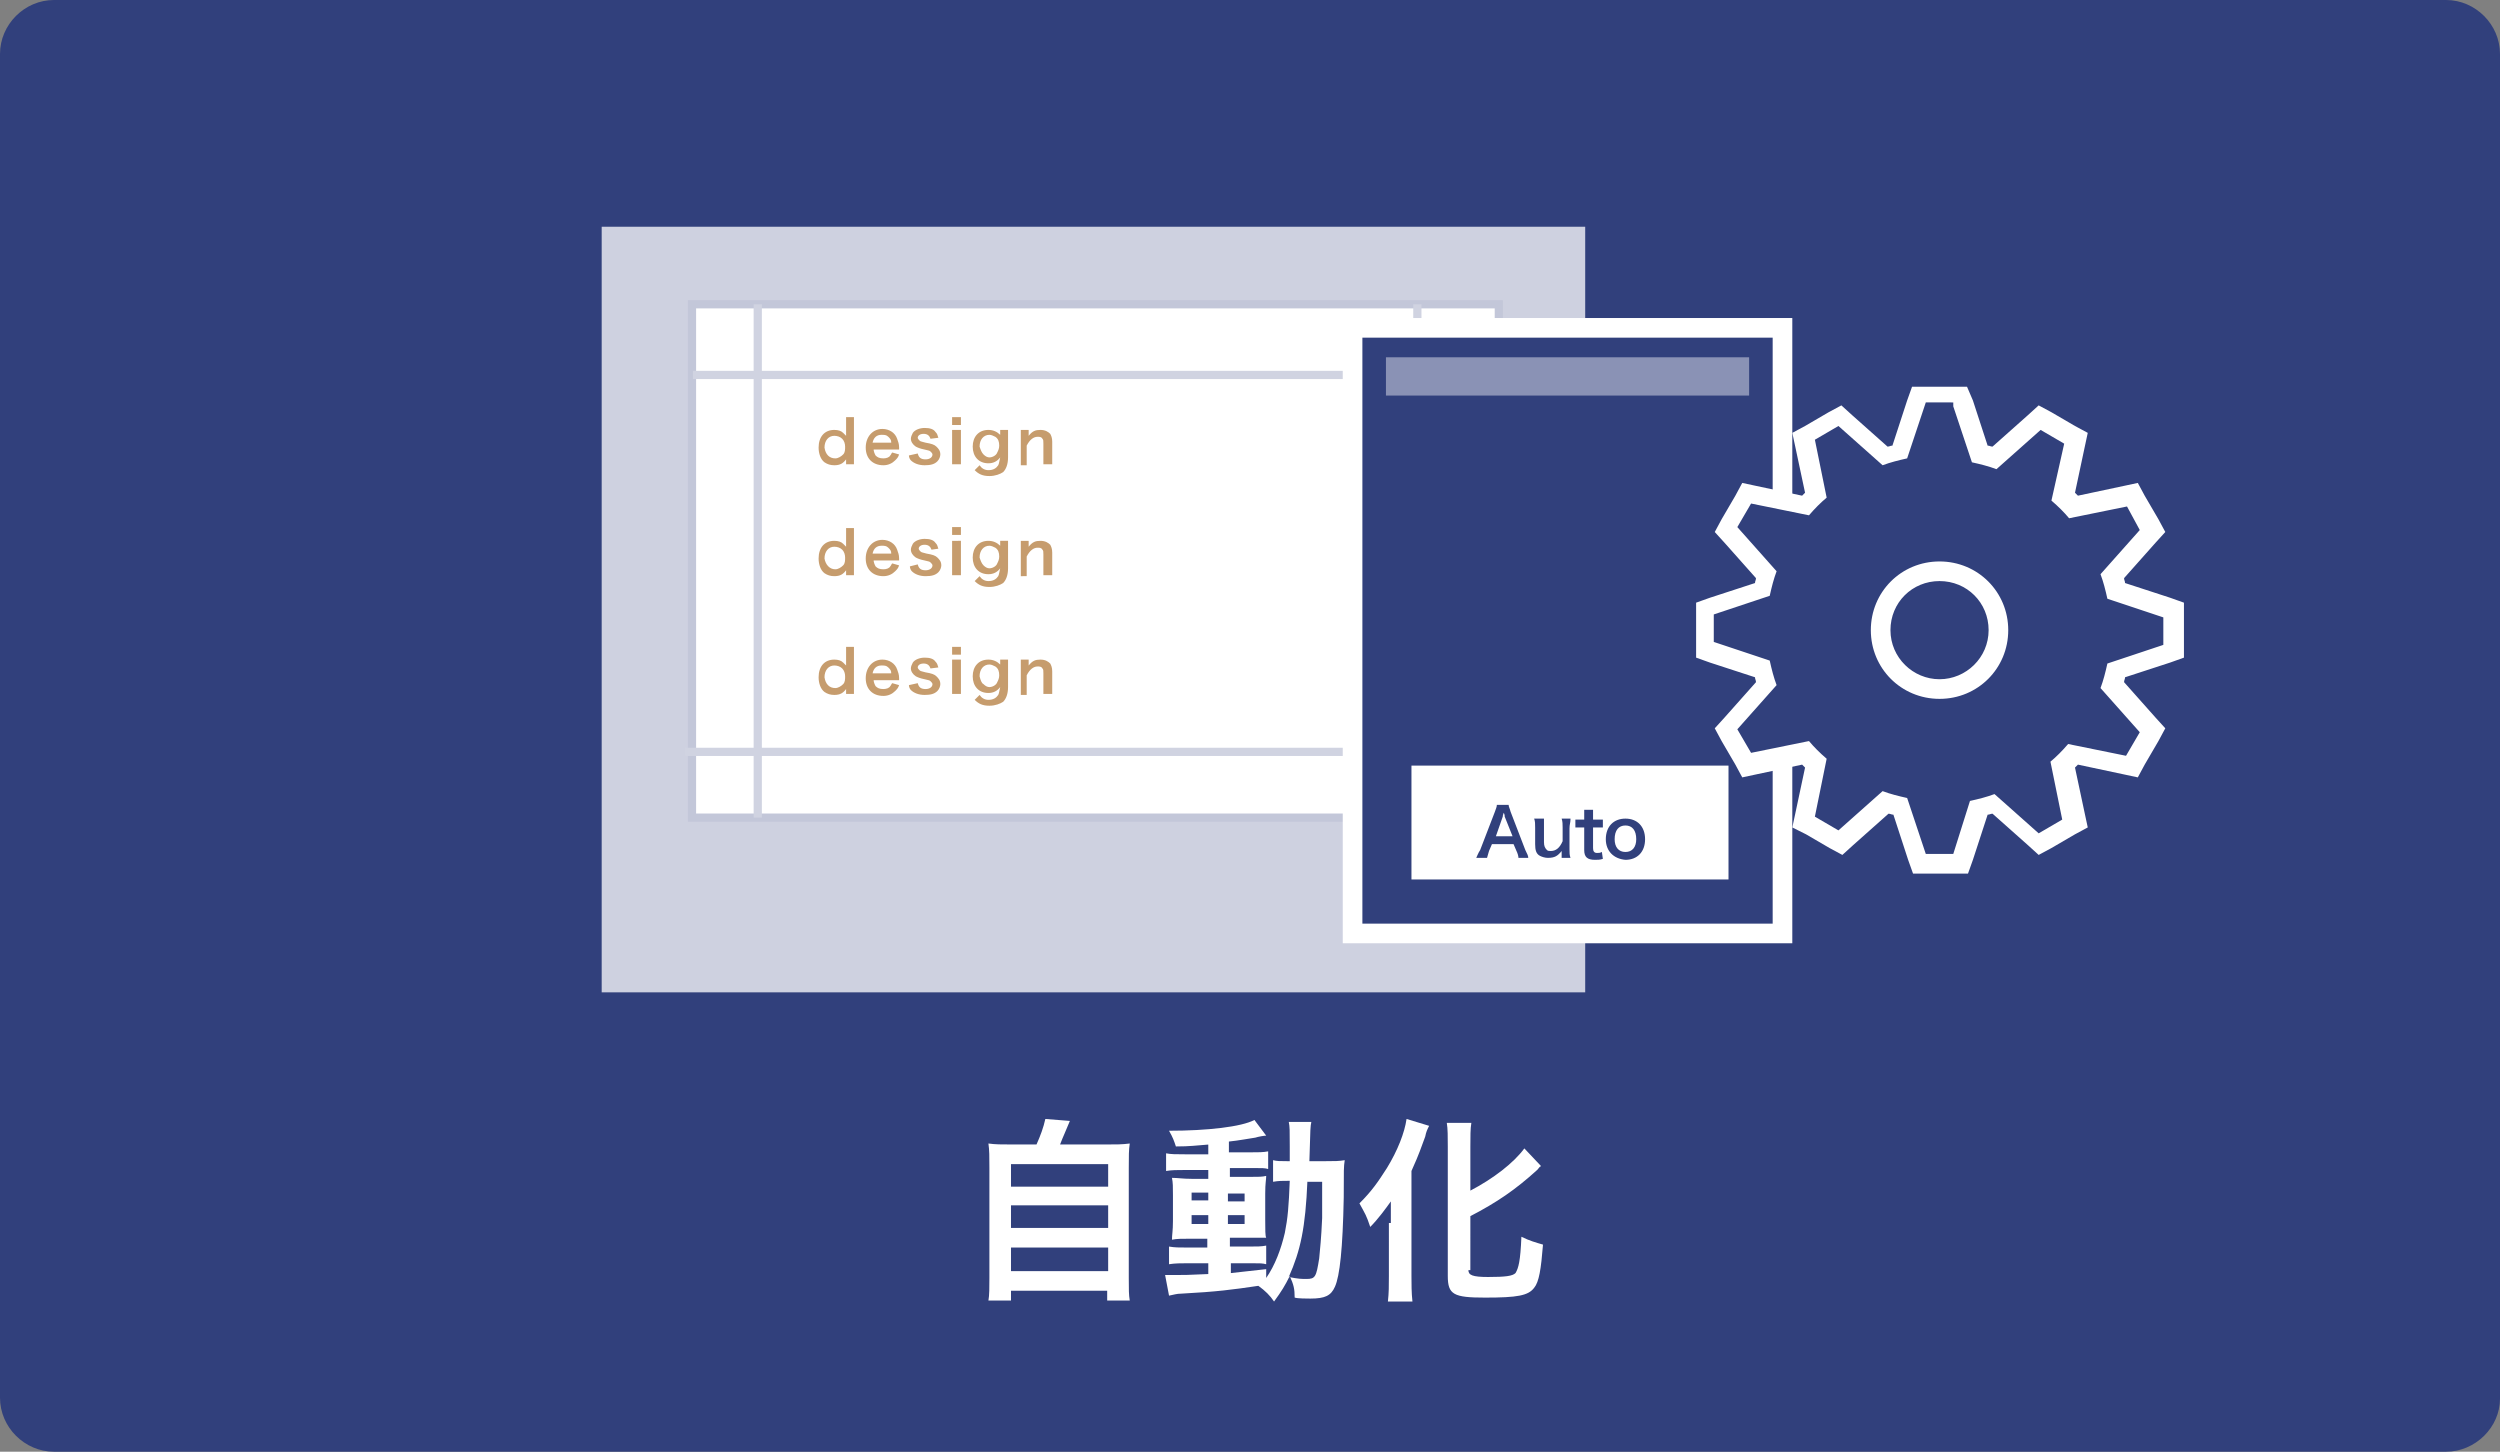 <!-- Generator: Adobe Illustrator 25.2.1, SVG Export Plug-In  -->
<svg version="1.1" xmlns="http://www.w3.org/2000/svg" xmlns:xlink="http://www.w3.org/1999/xlink" x="0px" y="0px" width="254.7px"
	 height="147.9px" viewBox="0 0 254.7 147.9" style="overflow:visible;enable-background:new 0 0 254.7 147.9;"
	 xml:space="preserve">
<rect x="0" y="0" width="254.7" height="147.9" fill="#808080" stroke="none"/>
<style type="text/css">
	.st0{fill:#31407C;}
	.st1{opacity:0.76;fill:#FFFFFF;}
	.st2{fill:#FFFFFF;stroke:#C3C7D9;stroke-width:0.837;stroke-miterlimit:10;}
	.st3{enable-background:new    ;}
	.st4{fill:#C69C6D;}
	.st5{fill:none;stroke:#D0D3E1;stroke-width:0.837;stroke-miterlimit:10;}
	.st6{fill:#FFFFFF;}
	.st7{opacity:0.43;}
</style>
<defs>
</defs>
<path class="st0" d="M249.2,147.9H5.5c-3,0-5.5-2.5-5.5-5.5V5.5C0,2.5,2.5,0,5.5,0h243.7c3,0,5.5,2.5,5.5,5.5v137
	C254.7,145.4,252.2,147.9,249.2,147.9z"/>
<rect x="61.3" y="23.1" class="st1" width="100.2" height="78"/>
<rect x="70.5" y="31" class="st2" width="82.2" height="52.3"/>
<g class="st3">
	<path class="st4" d="M86.2,47c0-0.1,0-0.1,0-0.2c-0.3,0.4-0.6,0.6-1.2,0.6c-0.4,0-0.7-0.1-1-0.3c-0.4-0.3-0.6-0.9-0.6-1.5
		c0-1.1,0.6-1.8,1.6-1.8c0.4,0,0.7,0.1,0.9,0.3c0.1,0.1,0.2,0.2,0.3,0.3c0-0.1,0-0.1,0-0.2c0,0,0-0.2,0-0.3v-0.6c0-0.4,0-0.6,0-0.8
		H87c0,0.3,0,0.5,0,0.8v3.2c0,0.4,0,0.6,0,0.8h-0.8V47z M85.1,46.7c0.3,0,0.6-0.2,0.8-0.4c0.2-0.2,0.2-0.5,0.2-0.8
		c0-0.3-0.1-0.6-0.3-0.8c-0.2-0.2-0.5-0.3-0.8-0.3c-0.6,0-1,0.5-1,1.2C84.1,46.3,84.5,46.7,85.1,46.7z"/>
	<path class="st4" d="M89,45.7c0,0.3,0.1,0.5,0.2,0.7c0.2,0.2,0.4,0.3,0.8,0.3c0.3,0,0.6-0.1,0.7-0.3c0.1-0.1,0.1-0.2,0.2-0.3
		l0.7,0.2c-0.1,0.3-0.2,0.4-0.4,0.6c-0.3,0.3-0.7,0.5-1.2,0.5c-1.1,0-1.8-0.7-1.8-1.8c0-1.1,0.7-1.9,1.7-1.9c0.7,0,1.3,0.4,1.5,1
		c0.1,0.3,0.2,0.5,0.2,0.9c0,0,0,0,0,0.2H89z M90.8,45.1c0-0.3-0.1-0.4-0.3-0.6c-0.2-0.2-0.4-0.2-0.7-0.2c-0.5,0-0.8,0.3-0.9,0.8
		H90.8z"/>
	<path class="st4" d="M93.5,46.2c0.1,0.4,0.3,0.6,0.8,0.6c0.4,0,0.7-0.2,0.7-0.5c0-0.1-0.1-0.2-0.2-0.3c-0.1-0.1-0.2-0.1-0.6-0.2
		c-0.5-0.1-0.7-0.2-0.9-0.3c-0.3-0.2-0.5-0.5-0.5-0.8c0-0.2,0.1-0.4,0.2-0.6c0.2-0.3,0.7-0.5,1.2-0.5c0.5,0,0.9,0.1,1.1,0.4
		c0.2,0.2,0.2,0.3,0.3,0.6l-0.8,0.1c-0.1-0.3-0.3-0.5-0.7-0.5c-0.4,0-0.6,0.2-0.6,0.4c0,0.1,0.1,0.2,0.2,0.3
		c0.1,0.1,0.3,0.1,0.6,0.2c0.6,0.1,0.9,0.2,1.1,0.4c0.2,0.2,0.4,0.4,0.4,0.8c0,0.2-0.1,0.5-0.3,0.7c-0.3,0.3-0.7,0.4-1.3,0.4
		c-0.6,0-1.1-0.2-1.4-0.5c-0.1-0.1-0.2-0.3-0.2-0.5L93.5,46.2z"/>
	<path class="st4" d="M97.9,42.5v0.8H97v-0.8H97.9z M97.9,43.8c0,0.2,0,0.4,0,0.8v1.9c0,0.3,0,0.5,0,0.8H97c0-0.3,0-0.5,0-0.8v-1.9
		c0-0.3,0-0.5,0-0.8H97.9z"/>
	<path class="st4" d="M99.8,47.4c0.2,0.3,0.5,0.5,0.9,0.5c0.5,0,0.8-0.2,1-0.5c0.1-0.2,0.1-0.4,0.2-0.8c-0.3,0.4-0.7,0.6-1.2,0.6
		c-1,0-1.6-0.7-1.6-1.7c0-1,0.6-1.7,1.6-1.7c0.5,0,0.9,0.2,1.2,0.5c0-0.1,0-0.1,0-0.2v-0.3h0.8c0,0.3,0,0.4,0,0.8v2
		c0,0.7-0.2,1.2-0.5,1.5c-0.3,0.2-0.8,0.4-1.4,0.4c-0.7,0-1.1-0.2-1.5-0.6L99.8,47.4z M100.2,46.3c0.2,0.2,0.4,0.3,0.6,0.3
		c0.3,0,0.7-0.2,0.8-0.5c0.1-0.2,0.2-0.4,0.2-0.7c0-0.4-0.1-0.7-0.4-0.9c-0.2-0.1-0.4-0.2-0.6-0.2c-0.6,0-1,0.5-1,1.2
		C99.9,45.8,100,46.1,100.2,46.3z"/>
	<path class="st4" d="M104,47.3c0-0.3,0-0.4,0-0.8v-1.9c0-0.3,0-0.5,0-0.8h0.8v0.3c0,0.1,0,0.1,0,0.3c0.4-0.5,0.7-0.6,1.2-0.6
		c0.5,0,0.8,0.2,1,0.4c0.1,0.2,0.2,0.4,0.2,0.8v1.5c0,0.3,0,0.6,0,0.8h-0.9c0-0.3,0-0.5,0-0.8v-1.3c0-0.3,0-0.4-0.1-0.5
		c-0.1-0.2-0.3-0.2-0.5-0.2c-0.4,0-0.8,0.3-1.1,0.9v1.2c0,0.3,0,0.5,0,0.8H104z"/>
</g>
<g class="st3">
	<path class="st4" d="M86.2,58.3c0-0.1,0-0.1,0-0.2c-0.3,0.4-0.6,0.6-1.2,0.6c-0.4,0-0.7-0.1-1-0.3c-0.4-0.3-0.6-0.9-0.6-1.5
		c0-1.1,0.6-1.8,1.6-1.8c0.4,0,0.7,0.1,0.9,0.3c0.1,0.1,0.2,0.2,0.3,0.3c0-0.1,0-0.1,0-0.2c0,0,0-0.2,0-0.3v-0.6c0-0.4,0-0.6,0-0.8
		H87c0,0.3,0,0.5,0,0.8v3.2c0,0.4,0,0.6,0,0.8h-0.8V58.3z M85.1,58c0.3,0,0.6-0.2,0.8-0.4c0.2-0.2,0.2-0.5,0.2-0.8
		c0-0.3-0.1-0.6-0.3-0.8c-0.2-0.2-0.5-0.3-0.8-0.3c-0.6,0-1,0.5-1,1.2C84.1,57.5,84.5,58,85.1,58z"/>
	<path class="st4" d="M89,57c0,0.3,0.1,0.5,0.2,0.7c0.2,0.2,0.4,0.3,0.8,0.3c0.3,0,0.6-0.1,0.7-0.3c0.1-0.1,0.1-0.2,0.2-0.3l0.7,0.2
		c-0.1,0.3-0.2,0.4-0.4,0.6c-0.3,0.3-0.7,0.5-1.2,0.5c-1.1,0-1.8-0.7-1.8-1.8c0-1.1,0.7-1.9,1.7-1.9c0.7,0,1.3,0.4,1.5,1
		c0.1,0.3,0.2,0.5,0.2,0.9c0,0,0,0,0,0.2H89z M90.8,56.4c0-0.3-0.1-0.4-0.3-0.6c-0.2-0.2-0.4-0.2-0.7-0.2c-0.5,0-0.8,0.3-0.9,0.8
		H90.8z"/>
	<path class="st4" d="M93.5,57.5c0.1,0.4,0.3,0.6,0.8,0.6c0.4,0,0.7-0.2,0.7-0.5c0-0.1-0.1-0.2-0.2-0.3c-0.1-0.1-0.2-0.1-0.6-0.2
		c-0.5-0.1-0.7-0.2-0.9-0.3c-0.3-0.2-0.5-0.5-0.5-0.8c0-0.2,0.1-0.4,0.2-0.6c0.2-0.3,0.7-0.5,1.2-0.5c0.5,0,0.9,0.1,1.1,0.4
		c0.2,0.2,0.2,0.3,0.3,0.6L94.9,56c-0.1-0.3-0.3-0.5-0.7-0.5c-0.4,0-0.6,0.2-0.6,0.4c0,0.1,0.1,0.2,0.2,0.3c0.1,0.1,0.3,0.1,0.6,0.2
		c0.6,0.1,0.9,0.2,1.1,0.4c0.2,0.2,0.4,0.4,0.4,0.8c0,0.2-0.1,0.5-0.3,0.7c-0.3,0.3-0.7,0.4-1.3,0.4c-0.6,0-1.1-0.2-1.4-0.5
		c-0.1-0.1-0.2-0.3-0.2-0.5L93.5,57.5z"/>
	<path class="st4" d="M97.9,53.7v0.8H97v-0.8H97.9z M97.9,55.1c0,0.2,0,0.4,0,0.8v1.9c0,0.3,0,0.5,0,0.8H97c0-0.3,0-0.5,0-0.8v-1.9
		c0-0.3,0-0.5,0-0.8H97.9z"/>
	<path class="st4" d="M99.8,58.7c0.2,0.3,0.5,0.5,0.9,0.5c0.5,0,0.8-0.2,1-0.5c0.1-0.2,0.1-0.4,0.2-0.8c-0.3,0.4-0.7,0.6-1.2,0.6
		c-1,0-1.6-0.7-1.6-1.7c0-1,0.6-1.7,1.6-1.7c0.5,0,0.9,0.2,1.2,0.5c0-0.1,0-0.1,0-0.2v-0.3h0.8c0,0.3,0,0.4,0,0.8v2
		c0,0.7-0.2,1.2-0.5,1.5c-0.3,0.2-0.8,0.4-1.4,0.4c-0.7,0-1.1-0.2-1.5-0.6L99.8,58.7z M100.2,57.6c0.2,0.2,0.4,0.3,0.6,0.3
		c0.3,0,0.7-0.2,0.8-0.5c0.1-0.2,0.2-0.4,0.2-0.7c0-0.4-0.1-0.7-0.4-0.9c-0.2-0.1-0.4-0.2-0.6-0.2c-0.6,0-1,0.5-1,1.2
		C99.9,57.1,100,57.4,100.2,57.6z"/>
	<path class="st4" d="M104,58.6c0-0.3,0-0.4,0-0.8v-1.9c0-0.3,0-0.5,0-0.8h0.8v0.3c0,0.1,0,0.1,0,0.3c0.4-0.5,0.7-0.6,1.2-0.6
		c0.5,0,0.8,0.2,1,0.4c0.1,0.2,0.2,0.4,0.2,0.8v1.5c0,0.3,0,0.6,0,0.8h-0.9c0-0.3,0-0.5,0-0.8v-1.3c0-0.3,0-0.4-0.1-0.5
		c-0.1-0.2-0.3-0.2-0.5-0.2c-0.4,0-0.8,0.3-1.1,0.9v1.2c0,0.3,0,0.5,0,0.8H104z"/>
</g>
<g class="st3">
	<path class="st4" d="M86.2,70.4c0-0.1,0-0.1,0-0.2c-0.3,0.4-0.6,0.6-1.2,0.6c-0.4,0-0.7-0.1-1-0.3c-0.4-0.3-0.6-0.9-0.6-1.5
		c0-1.1,0.6-1.8,1.6-1.8c0.4,0,0.7,0.1,0.9,0.3c0.1,0.1,0.2,0.2,0.3,0.3c0-0.1,0-0.1,0-0.2c0,0,0-0.2,0-0.3v-0.6c0-0.4,0-0.6,0-0.8
		H87c0,0.3,0,0.5,0,0.8v3.2c0,0.4,0,0.6,0,0.8h-0.8V70.4z M85.1,70.1c0.3,0,0.6-0.2,0.8-0.4c0.2-0.2,0.2-0.5,0.2-0.8
		c0-0.3-0.1-0.6-0.3-0.8c-0.2-0.2-0.5-0.3-0.8-0.3c-0.6,0-1,0.5-1,1.2C84.1,69.7,84.5,70.1,85.1,70.1z"/>
	<path class="st4" d="M89,69.2c0,0.3,0.1,0.5,0.2,0.7c0.2,0.2,0.4,0.3,0.8,0.3c0.3,0,0.6-0.1,0.7-0.3c0.1-0.1,0.1-0.2,0.2-0.3
		l0.7,0.2c-0.1,0.3-0.2,0.4-0.4,0.6c-0.3,0.3-0.7,0.5-1.2,0.5c-1.1,0-1.8-0.7-1.8-1.8c0-1.1,0.7-1.9,1.7-1.9c0.7,0,1.3,0.4,1.5,1
		c0.1,0.3,0.2,0.5,0.2,0.9c0,0,0,0,0,0.2H89z M90.8,68.6c0-0.3-0.1-0.4-0.3-0.6c-0.2-0.2-0.4-0.2-0.7-0.2c-0.5,0-0.8,0.3-0.9,0.8
		H90.8z"/>
	<path class="st4" d="M93.5,69.6c0.1,0.4,0.3,0.6,0.8,0.6c0.4,0,0.7-0.2,0.7-0.5c0-0.1-0.1-0.2-0.2-0.3c-0.1-0.1-0.2-0.1-0.6-0.2
		c-0.5-0.1-0.7-0.2-0.9-0.3c-0.3-0.2-0.5-0.5-0.5-0.8c0-0.2,0.1-0.4,0.2-0.6c0.2-0.3,0.7-0.5,1.2-0.5c0.5,0,0.9,0.1,1.1,0.4
		c0.2,0.2,0.2,0.3,0.3,0.6l-0.8,0.1c-0.1-0.3-0.3-0.5-0.7-0.5c-0.4,0-0.6,0.2-0.6,0.4c0,0.1,0.1,0.2,0.2,0.3
		c0.1,0.1,0.3,0.1,0.6,0.2c0.6,0.1,0.9,0.2,1.1,0.4c0.2,0.2,0.4,0.4,0.4,0.8c0,0.2-0.1,0.5-0.3,0.7c-0.3,0.3-0.7,0.4-1.3,0.4
		c-0.6,0-1.1-0.2-1.4-0.5c-0.1-0.1-0.2-0.3-0.2-0.5L93.5,69.6z"/>
	<path class="st4" d="M97.9,65.9v0.8H97v-0.8H97.9z M97.9,67.2c0,0.2,0,0.4,0,0.8v1.9c0,0.3,0,0.5,0,0.8H97c0-0.3,0-0.5,0-0.8V68
		c0-0.3,0-0.5,0-0.8H97.9z"/>
	<path class="st4" d="M99.8,70.8c0.2,0.3,0.5,0.5,0.9,0.5c0.5,0,0.8-0.2,1-0.5c0.1-0.2,0.1-0.4,0.2-0.8c-0.3,0.4-0.7,0.6-1.2,0.6
		c-1,0-1.6-0.7-1.6-1.7c0-1,0.6-1.7,1.6-1.7c0.5,0,0.9,0.2,1.2,0.5c0-0.1,0-0.1,0-0.2v-0.3h0.8c0,0.3,0,0.4,0,0.8v2
		c0,0.7-0.2,1.2-0.5,1.5c-0.3,0.2-0.8,0.4-1.4,0.4c-0.7,0-1.1-0.2-1.5-0.6L99.8,70.8z M100.2,69.7c0.2,0.2,0.4,0.3,0.6,0.3
		c0.3,0,0.7-0.2,0.8-0.5c0.1-0.2,0.2-0.4,0.2-0.7c0-0.4-0.1-0.7-0.4-0.9c-0.2-0.1-0.4-0.2-0.6-0.2c-0.6,0-1,0.5-1,1.2
		C99.9,69.3,100,69.6,100.2,69.7z"/>
	<path class="st4" d="M104,70.7c0-0.3,0-0.4,0-0.8V68c0-0.3,0-0.5,0-0.8h0.8v0.3c0,0.1,0,0.1,0,0.3c0.4-0.5,0.7-0.6,1.2-0.6
		c0.5,0,0.8,0.2,1,0.4c0.1,0.2,0.2,0.4,0.2,0.8v1.5c0,0.3,0,0.6,0,0.8h-0.9c0-0.3,0-0.5,0-0.8v-1.3c0-0.3,0-0.4-0.1-0.5
		c-0.1-0.2-0.3-0.2-0.5-0.2c-0.4,0-0.8,0.3-1.1,0.9v1.2c0,0.3,0,0.5,0,0.8H104z"/>
</g>
<line class="st5" x1="77.2" y1="31" x2="77.2" y2="83.3"/>
<line class="st5" x1="144.4" y1="31" x2="144.4" y2="83.3"/>
<line class="st5" x1="153.1" y1="38.2" x2="70.6" y2="38.2"/>
<line class="st5" x1="152.3" y1="76.6" x2="69.8" y2="76.6"/>
<g>
	<path class="st6" d="M105.6,116.6c0.4-0.9,0.7-1.7,0.9-2.6l2.5,0.2c-0.4,1-0.7,1.6-1,2.4h4.6c1.2,0,1.7,0,2.5-0.1
		c-0.1,0.7-0.1,1.2-0.1,2.5v11.2c0,1.2,0,1.7,0.1,2.3h-2.3v-1H103v1h-2.3c0.1-0.5,0.1-1.4,0.1-2.3V119c0-1.2,0-1.8-0.1-2.5
		c0.7,0.1,1.3,0.1,2.4,0.1H105.6z M103,120.9h9.9v-2.3H103V120.9z M103,125.1h9.9v-2.3H103V125.1z M103,129.5h9.9v-2.4H103V129.5z"
		/>
	<path class="st6" d="M123.2,116.6c-1.4,0.1-1.9,0.2-3.4,0.2c-0.2-0.6-0.3-0.9-0.7-1.6c3.9,0,7.4-0.4,8.7-1.1l1.2,1.6
		c-0.2,0-0.8,0.1-1.1,0.2c-0.7,0.1-1.7,0.3-2.7,0.4v1.1h2.1c0.9,0,1.4,0,1.9-0.1v1.8c-0.3-0.1-0.6-0.1-1.4-0.1h-2.5v0.9h2
		c0.9,0,1.3,0,1.7-0.1c0,0.4-0.1,0.7-0.1,1.8v2.7c0,1,0,1.6,0.1,1.8c-0.5,0-0.9,0-1.8,0h-1.9v0.9h1.8c1,0,1.4,0,1.9-0.1v1.9
		c-0.4-0.1-0.6-0.1-1.4-0.1h-2.2v1c1-0.1,1.7-0.2,3.6-0.4v0.9c0.9-1.3,1.5-2.9,1.9-4.6c0.3-1.5,0.4-2.7,0.5-5.3
		c-0.8,0-1.1,0-1.7,0.1v-2.2c0.4,0.1,0.7,0.1,1.4,0.1h0.3c0-0.5,0-0.8,0-1.5c0-1.7,0-2-0.1-2.5h2.3c-0.1,0.5-0.1,0.5-0.2,4h1.7
		c0.9,0,1.3,0,1.9-0.1c-0.1,0.7-0.1,0.9-0.1,3.8c-0.1,5.2-0.4,8-0.9,9.1c-0.4,0.9-1,1.2-2.5,1.2c-0.3,0-1.3,0-1.6-0.1
		c0-0.9-0.1-1.3-0.5-2.2c-0.5,1-0.8,1.5-1.6,2.6c-0.4-0.6-0.9-1.1-1.6-1.6c-2.7,0.4-4.2,0.6-7.9,0.8c-0.4,0-0.7,0.1-1.2,0.2
		l-0.4-2.1c0.4,0,0.6,0,1,0c0.9,0,1.3,0,3.4-0.1v-1.1h-2.1c-0.6,0-1.3,0-1.9,0.1V127c0.6,0.1,1,0.1,1.9,0.1h2v-0.9h-1.7
		c-0.9,0-1.4,0-1.9,0.1c0-0.5,0.1-0.9,0.1-1.9v-2.6c0-0.9,0-1.3-0.1-1.8c0.6,0,1.1,0.1,2,0.1h1.7v-0.9h-2.4c-0.8,0-1.3,0-1.9,0.1
		v-1.8c0.5,0.1,1,0.1,1.9,0.1h2.4V116.6z M121.4,121.5v0.8h1.7v-0.8H121.4z M121.4,123.8v0.9h1.7v-0.9H121.4z M125.1,122.4h1.7v-0.8
		h-1.7V122.4z M125.1,124.7h1.7v-0.9h-1.7V124.7z M133.2,120.3c-0.2,4.8-0.7,7.1-1.9,9.8c1,0.2,1.3,0.2,1.8,0.2c0.9,0,1-0.2,1.3-2.1
		c0.1-1.1,0.2-1.9,0.3-4.1c0-0.7,0-0.7,0-2.3c0-0.6,0-0.7,0-1.4H133.2z"/>
	<path class="st6" d="M141.7,124.6c0-0.7,0-0.9,0-2.2c-0.5,0.7-1.3,1.8-2.1,2.6c-0.4-1.2-0.5-1.3-1.1-2.4c1.3-1.3,1.9-2.2,2.8-3.6
		c1.1-1.8,1.8-3.6,2-5l2.3,0.7c-0.2,0.4-0.3,0.6-0.4,1.1c-0.5,1.3-0.5,1.5-1.4,3.5v10.7c0,0.8,0,1.7,0.1,2.6h-2.5
		c0.1-0.9,0.1-1.6,0.1-2.6V124.6z M149.6,129.4c0,0.5,0.4,0.7,2,0.7c1.8,0,2.5-0.1,2.8-0.4c0.3-0.5,0.5-1.2,0.6-3.7
		c0.8,0.4,1.5,0.6,2.2,0.8c-0.2,2.5-0.4,3.8-0.9,4.4c-0.6,0.8-1.7,1-5,1c-3.2,0-3.8-0.3-3.8-2.2v-13.2c0-1,0-1.8-0.1-2.4h2.5
		c-0.1,0.6-0.1,1.4-0.1,2.4v4.5c2.3-1.2,4.4-2.8,5.5-4.3l1.7,1.8c-0.2,0.1-0.2,0.2-0.4,0.4c-2.2,2-4.1,3.3-6.8,4.7V129.4z"/>
</g>
<g>
	<rect x="137.7" y="33.4" class="st0" width="43.8" height="61.7"/>
	<path class="st6" d="M180.6,34.4v59.7h-41.8V34.4H180.6 M182.6,32.4h-2h-41.8h-2v2v59.7v2h2h41.8h2v-2V34.4V32.4L182.6,32.4z"/>
</g>
<g class="st7">
	<rect x="141.2" y="36.4" class="st6" width="37" height="3.9"/>
</g>
<rect x="143.8" y="78" class="st6" width="32.3" height="11.6"/>
<g>
	<path class="st0" d="M154.7,87.4c0-0.2-0.1-0.5-0.2-0.7l-0.3-0.7h-2.2l-0.3,0.7c-0.1,0.3-0.1,0.4-0.2,0.7h-1.1
		c0.1-0.2,0.2-0.5,0.4-0.8l1.5-3.9c0.1-0.3,0.2-0.5,0.2-0.7h1.2c0,0.2,0.1,0.3,0.2,0.7l1.5,3.9c0.2,0.4,0.3,0.6,0.3,0.8H154.7z
		 M153.3,83.2c0-0.1,0-0.2-0.1-0.4c-0.1,0.3-0.1,0.3-0.1,0.4l-0.7,2h1.7L153.3,83.2z"/>
	<path class="st0" d="M160,83.5c0,0.3-0.1,0.5-0.1,0.9v2.1c0,0.4,0,0.6,0.1,0.9h-0.9v-0.4c0-0.1,0-0.1,0-0.3
		c-0.4,0.5-0.7,0.7-1.4,0.7c-0.3,0-0.6-0.1-0.8-0.2c-0.4-0.2-0.5-0.6-0.5-1.2v-1.7c0-0.4,0-0.6-0.1-0.9h1c0,0.3,0,0.5,0,0.9v1.5
		c0,0.4,0.1,0.6,0.3,0.8c0.1,0.1,0.2,0.1,0.4,0.1c0.5,0,0.9-0.3,1.2-1v-1.4c0-0.3,0-0.6-0.1-0.9H160z"/>
	<path class="st0" d="M162.3,82.5c0,0.2,0,0.5,0,0.8v0.2h0.3c0.3,0,0.5,0,0.7,0v0.8c-0.2,0-0.4,0-0.7,0h-0.3v2.1
		c0,0.3,0.1,0.5,0.4,0.5c0.2,0,0.3,0,0.5-0.1l0.1,0.7c-0.3,0.1-0.5,0.1-0.8,0.1c-0.8,0-1.1-0.3-1.1-1v-2.3h-0.3c-0.3,0-0.4,0-0.6,0
		v-0.8c0.2,0,0.3,0,0.6,0h0.3v-0.2c0-0.3,0-0.6,0-0.8H162.3z"/>
	<path class="st0" d="M163.6,85.5c0-1.3,0.8-2.1,2-2.1c1.2,0,2,0.8,2,2.1c0,1.3-0.8,2.1-2,2.1C164.4,87.5,163.6,86.7,163.6,85.5z
		 M164.5,85.5c0,0.8,0.4,1.3,1.1,1.3s1.1-0.5,1.1-1.3c0-0.9-0.4-1.4-1.1-1.4C164.9,84.1,164.5,84.6,164.5,85.5z"/>
</g>
<g>
	<path class="st0" d="M195.5,88l-1.9-5.8c-0.5-0.1-1-0.2-1.5-0.4l-4.6,4.1l-3.7-2.1l1.3-6c-0.4-0.3-0.7-0.7-1.1-1.1l-6,1.3l-2.1-3.7
		l4.1-4.6c-0.2-0.5-0.3-1-0.4-1.5l-5.8-1.9v-4.2l5.8-1.9c0.1-0.5,0.2-1,0.4-1.5l-4.1-4.6l2.1-3.7l6,1.3c0.3-0.4,0.7-0.7,1.1-1.1
		l-1.3-6l3.7-2.1l4.6,4.1c0.5-0.2,1-0.3,1.5-0.4l1.9-5.8h4.2l1.9,5.8c0.5,0.1,1,0.2,1.5,0.4l4.6-4.1l3.7,2.1l-1.3,6
		c0.4,0.3,0.7,0.7,1.1,1.1l6-1.3l2.1,3.7l-4.1,4.6c0.2,0.5,0.3,1,0.4,1.5l5.8,1.9v4.2l-5.8,1.9c-0.1,0.5-0.2,1-0.4,1.5l4.1,4.6
		l-2.1,3.7l-6-1.3c-0.3,0.4-0.7,0.7-1.1,1.1l1.3,6l-3.7,2.1l-4.6-4.1c-0.5,0.2-1,0.3-1.5,0.4l-1.9,5.8H195.5z M197.6,58.2
		c-3.3,0-6,2.7-6,6c0,3.3,2.7,6,6,6s6-2.7,6-6C203.6,60.9,200.9,58.2,197.6,58.2z"/>
	<path class="st6" d="M199,41.4l1.9,5.7c0.9,0.2,1.7,0.4,2.5,0.7l4.5-4l2.4,1.4L209,51c0.7,0.6,1.3,1.2,1.8,1.8l5.9-1.2L218,54
		l-4,4.5c0.3,0.8,0.5,1.6,0.7,2.5l5.7,1.9v2.8l-5.7,1.9c-0.2,0.9-0.4,1.7-0.7,2.5l4,4.5l-1.4,2.4l-5.9-1.2c-0.6,0.7-1.2,1.3-1.8,1.8
		l1.2,5.9l-2.4,1.4l-4.5-4c-0.8,0.3-1.6,0.5-2.5,0.7L199,87h-2.8l-1.9-5.7c-0.9-0.2-1.7-0.4-2.5-0.7l-4.5,4l-2.4-1.4l1.2-5.9
		c-0.7-0.6-1.3-1.2-1.8-1.8l-5.9,1.2l-1.4-2.4l4-4.5c-0.3-0.8-0.5-1.6-0.7-2.5l-5.7-1.9v-2.8l5.7-1.9c0.2-0.9,0.4-1.7,0.7-2.5
		l-4-4.5l1.4-2.4l5.9,1.2c0.6-0.7,1.2-1.3,1.8-1.8l-1.2-5.9l2.4-1.4l4.5,4c0.8-0.3,1.6-0.5,2.5-0.7l1.9-5.7H199 M197.6,71.2
		c3.9,0,7-3.1,7-7c0-3.9-3.1-7-7-7c-3.9,0-7,3.1-7,7C190.6,68.1,193.7,71.2,197.6,71.2 M200.4,39.4H199h-2.8h-1.4l-0.5,1.4l-1.5,4.6
		c-0.2,0-0.3,0.1-0.5,0.1l-3.6-3.2l-1.1-1l-1.3,0.7l-2.4,1.4l-1.3,0.7l0.3,1.4l1,4.7c-0.1,0.1-0.2,0.2-0.3,0.3l-4.7-1l-1.4-0.3
		l-0.7,1.3l-1.4,2.4l-0.7,1.3l1,1.1l3.2,3.6c0,0.2-0.1,0.3-0.1,0.5l-4.6,1.5l-1.4,0.5v1.4v2.8V67l1.4,0.5l4.6,1.5
		c0,0.2,0.1,0.3,0.1,0.5l-3.2,3.6l-1,1.1l0.7,1.3l1.4,2.4l0.7,1.3l1.4-0.3l4.7-1c0.1,0.1,0.2,0.2,0.3,0.3l-1,4.7l-0.3,1.4L184,85
		l2.4,1.4l1.3,0.7l1.1-1l3.6-3.2c0.2,0,0.3,0.1,0.5,0.1l1.5,4.6l0.5,1.4h1.4h2.8h1.4l0.5-1.4l1.5-4.6c0.2,0,0.3-0.1,0.5-0.1l3.6,3.2
		l1.1,1l1.3-0.7l2.4-1.4l1.3-0.7l-0.3-1.4l-1-4.7c0.1-0.1,0.2-0.2,0.3-0.3l4.7,1l1.4,0.3l0.7-1.3l1.4-2.4l0.7-1.3l-1-1.1l-3.2-3.6
		c0-0.2,0.1-0.3,0.1-0.5l4.6-1.5l1.4-0.5v-1.4v-2.8v-1.4l-1.4-0.5l-4.6-1.5c0-0.2-0.1-0.3-0.1-0.5l3.2-3.6l1-1.1l-0.7-1.3l-1.4-2.4
		l-0.7-1.3l-1.4,0.3l-4.7,1c-0.1-0.1-0.2-0.2-0.3-0.3l1-4.7l0.3-1.4l-1.3-0.7l-2.4-1.4l-1.3-0.7l-1.1,1l-3.6,3.2
		c-0.2,0-0.3-0.1-0.5-0.1l-1.5-4.6L200.4,39.4L200.4,39.4z M197.6,69.2c-2.7,0-5-2.2-5-5s2.2-5,5-5s5,2.2,5,5S200.3,69.2,197.6,69.2
		L197.6,69.2z"/>
</g>
</svg>
